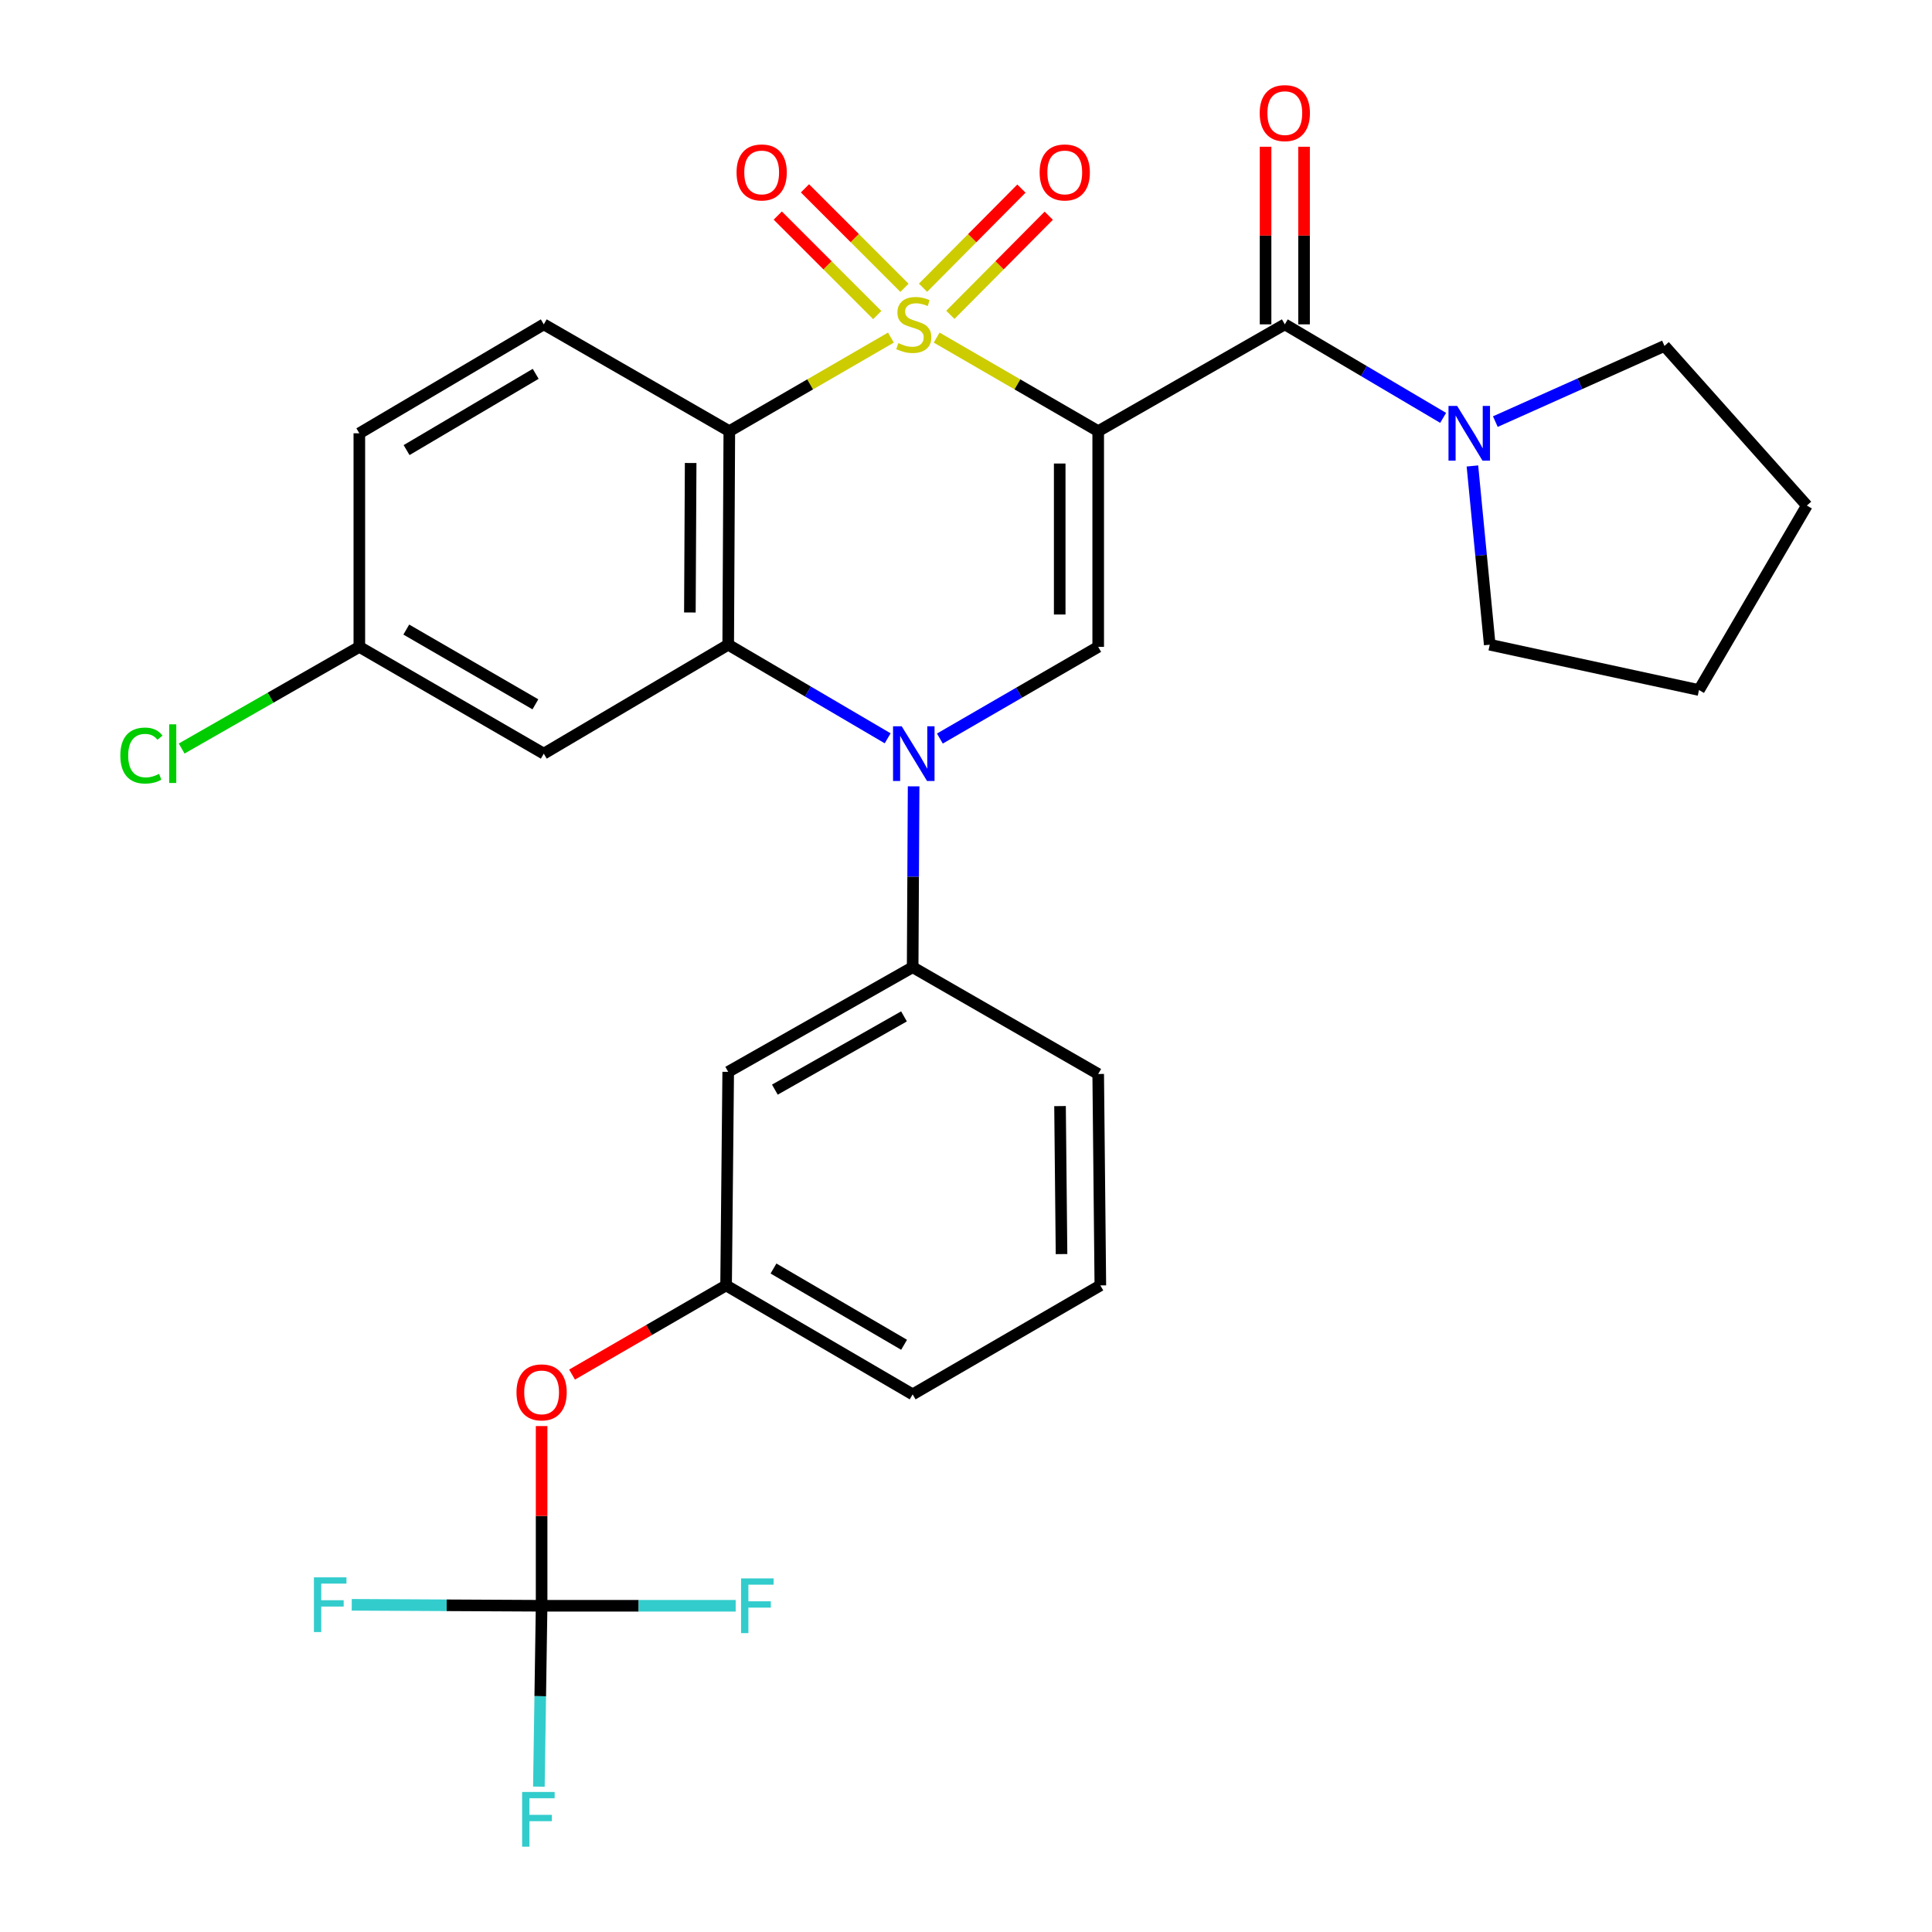 <?xml version='1.0' encoding='iso-8859-1'?>
<svg version='1.1' baseProfile='full'
              xmlns='http://www.w3.org/2000/svg'
                      xmlns:rdkit='http://www.rdkit.org/xml'
                      xmlns:xlink='http://www.w3.org/1999/xlink'
                  xml:space='preserve'
width='1000px' height='1000px' viewBox='0 0 1000 1000'>
<!-- END OF HEADER -->
<rect style='opacity:1.0;fill:#FFFFFF;stroke:none' width='1000' height='1000' x='0' y='0'> </rect>
<path class='bond-0' d='M 484.815,174.74 L 526.621,198.957' style='fill:none;fill-rule:evenodd;stroke:#CCCC00;stroke-width:6px;stroke-linecap:butt;stroke-linejoin:miter;stroke-opacity:1' />
<path class='bond-0' d='M 526.621,198.957 L 568.428,223.174' style='fill:none;fill-rule:evenodd;stroke:#000000;stroke-width:6px;stroke-linecap:butt;stroke-linejoin:miter;stroke-opacity:1' />
<path class='bond-1' d='M 461.139,174.738 L 419.316,198.956' style='fill:none;fill-rule:evenodd;stroke:#CCCC00;stroke-width:6px;stroke-linecap:butt;stroke-linejoin:miter;stroke-opacity:1' />
<path class='bond-1' d='M 419.316,198.956 L 377.493,223.174' style='fill:none;fill-rule:evenodd;stroke:#000000;stroke-width:6px;stroke-linecap:butt;stroke-linejoin:miter;stroke-opacity:1' />
<path class='bond-9' d='M 468.157,148.977 L 442.403,123.23' style='fill:none;fill-rule:evenodd;stroke:#CCCC00;stroke-width:6px;stroke-linecap:butt;stroke-linejoin:miter;stroke-opacity:1' />
<path class='bond-9' d='M 442.403,123.23 L 416.649,97.483' style='fill:none;fill-rule:evenodd;stroke:#FF0000;stroke-width:6px;stroke-linecap:butt;stroke-linejoin:miter;stroke-opacity:1' />
<path class='bond-9' d='M 454.07,163.068 L 428.316,137.321' style='fill:none;fill-rule:evenodd;stroke:#CCCC00;stroke-width:6px;stroke-linecap:butt;stroke-linejoin:miter;stroke-opacity:1' />
<path class='bond-9' d='M 428.316,137.321 L 402.562,111.574' style='fill:none;fill-rule:evenodd;stroke:#FF0000;stroke-width:6px;stroke-linecap:butt;stroke-linejoin:miter;stroke-opacity:1' />
<path class='bond-10' d='M 491.9,162.961 L 517.367,137.307' style='fill:none;fill-rule:evenodd;stroke:#CCCC00;stroke-width:6px;stroke-linecap:butt;stroke-linejoin:miter;stroke-opacity:1' />
<path class='bond-10' d='M 517.367,137.307 L 542.834,111.653' style='fill:none;fill-rule:evenodd;stroke:#FF0000;stroke-width:6px;stroke-linecap:butt;stroke-linejoin:miter;stroke-opacity:1' />
<path class='bond-10' d='M 477.76,148.924 L 503.226,123.27' style='fill:none;fill-rule:evenodd;stroke:#CCCC00;stroke-width:6px;stroke-linecap:butt;stroke-linejoin:miter;stroke-opacity:1' />
<path class='bond-10' d='M 503.226,123.27 L 528.693,97.615' style='fill:none;fill-rule:evenodd;stroke:#FF0000;stroke-width:6px;stroke-linecap:butt;stroke-linejoin:miter;stroke-opacity:1' />
<path class='bond-4' d='M 568.428,223.174 L 568.428,334.819' style='fill:none;fill-rule:evenodd;stroke:#000000;stroke-width:6px;stroke-linecap:butt;stroke-linejoin:miter;stroke-opacity:1' />
<path class='bond-4' d='M 548.503,239.921 L 548.503,318.072' style='fill:none;fill-rule:evenodd;stroke:#000000;stroke-width:6px;stroke-linecap:butt;stroke-linejoin:miter;stroke-opacity:1' />
<path class='bond-5' d='M 568.428,223.174 L 665.019,167.883' style='fill:none;fill-rule:evenodd;stroke:#000000;stroke-width:6px;stroke-linecap:butt;stroke-linejoin:miter;stroke-opacity:1' />
<path class='bond-3' d='M 377.493,223.174 L 376.918,333.701' style='fill:none;fill-rule:evenodd;stroke:#000000;stroke-width:6px;stroke-linecap:butt;stroke-linejoin:miter;stroke-opacity:1' />
<path class='bond-3' d='M 357.483,239.649 L 357.08,317.018' style='fill:none;fill-rule:evenodd;stroke:#000000;stroke-width:6px;stroke-linecap:butt;stroke-linejoin:miter;stroke-opacity:1' />
<path class='bond-12' d='M 377.493,223.174 L 281.456,167.883' style='fill:none;fill-rule:evenodd;stroke:#000000;stroke-width:6px;stroke-linecap:butt;stroke-linejoin:miter;stroke-opacity:1' />
<path class='bond-2' d='M 459.453,382.149 L 418.185,357.925' style='fill:none;fill-rule:evenodd;stroke:#0000FF;stroke-width:6px;stroke-linecap:butt;stroke-linejoin:miter;stroke-opacity:1' />
<path class='bond-2' d='M 418.185,357.925 L 376.918,333.701' style='fill:none;fill-rule:evenodd;stroke:#000000;stroke-width:6px;stroke-linecap:butt;stroke-linejoin:miter;stroke-opacity:1' />
<path class='bond-6' d='M 472.887,407.011 L 472.639,453.819' style='fill:none;fill-rule:evenodd;stroke:#0000FF;stroke-width:6px;stroke-linecap:butt;stroke-linejoin:miter;stroke-opacity:1' />
<path class='bond-6' d='M 472.639,453.819 L 472.391,500.626' style='fill:none;fill-rule:evenodd;stroke:#000000;stroke-width:6px;stroke-linecap:butt;stroke-linejoin:miter;stroke-opacity:1' />
<path class='bond-30' d='M 486.475,382.273 L 527.451,358.546' style='fill:none;fill-rule:evenodd;stroke:#0000FF;stroke-width:6px;stroke-linecap:butt;stroke-linejoin:miter;stroke-opacity:1' />
<path class='bond-30' d='M 527.451,358.546 L 568.428,334.819' style='fill:none;fill-rule:evenodd;stroke:#000000;stroke-width:6px;stroke-linecap:butt;stroke-linejoin:miter;stroke-opacity:1' />
<path class='bond-11' d='M 376.918,333.701 L 281.456,390.088' style='fill:none;fill-rule:evenodd;stroke:#000000;stroke-width:6px;stroke-linecap:butt;stroke-linejoin:miter;stroke-opacity:1' />
<path class='bond-7' d='M 665.019,167.883 L 705.994,192.086' style='fill:none;fill-rule:evenodd;stroke:#000000;stroke-width:6px;stroke-linecap:butt;stroke-linejoin:miter;stroke-opacity:1' />
<path class='bond-7' d='M 705.994,192.086 L 746.969,216.289' style='fill:none;fill-rule:evenodd;stroke:#0000FF;stroke-width:6px;stroke-linecap:butt;stroke-linejoin:miter;stroke-opacity:1' />
<path class='bond-14' d='M 674.981,167.883 L 674.981,121.92' style='fill:none;fill-rule:evenodd;stroke:#000000;stroke-width:6px;stroke-linecap:butt;stroke-linejoin:miter;stroke-opacity:1' />
<path class='bond-14' d='M 674.981,121.92 L 674.981,75.958' style='fill:none;fill-rule:evenodd;stroke:#FF0000;stroke-width:6px;stroke-linecap:butt;stroke-linejoin:miter;stroke-opacity:1' />
<path class='bond-14' d='M 655.056,167.883 L 655.056,121.92' style='fill:none;fill-rule:evenodd;stroke:#000000;stroke-width:6px;stroke-linecap:butt;stroke-linejoin:miter;stroke-opacity:1' />
<path class='bond-14' d='M 655.056,121.92 L 655.056,75.958' style='fill:none;fill-rule:evenodd;stroke:#FF0000;stroke-width:6px;stroke-linecap:butt;stroke-linejoin:miter;stroke-opacity:1' />
<path class='bond-13' d='M 472.391,500.626 L 376.918,554.788' style='fill:none;fill-rule:evenodd;stroke:#000000;stroke-width:6px;stroke-linecap:butt;stroke-linejoin:miter;stroke-opacity:1' />
<path class='bond-13' d='M 467.901,526.081 L 401.07,563.994' style='fill:none;fill-rule:evenodd;stroke:#000000;stroke-width:6px;stroke-linecap:butt;stroke-linejoin:miter;stroke-opacity:1' />
<path class='bond-25' d='M 472.391,500.626 L 568.428,555.895' style='fill:none;fill-rule:evenodd;stroke:#000000;stroke-width:6px;stroke-linecap:butt;stroke-linejoin:miter;stroke-opacity:1' />
<path class='bond-23' d='M 762.119,241.178 L 766.602,287.44' style='fill:none;fill-rule:evenodd;stroke:#0000FF;stroke-width:6px;stroke-linecap:butt;stroke-linejoin:miter;stroke-opacity:1' />
<path class='bond-23' d='M 766.602,287.44 L 771.085,333.701' style='fill:none;fill-rule:evenodd;stroke:#000000;stroke-width:6px;stroke-linecap:butt;stroke-linejoin:miter;stroke-opacity:1' />
<path class='bond-24' d='M 773.988,218.225 L 817.76,198.638' style='fill:none;fill-rule:evenodd;stroke:#0000FF;stroke-width:6px;stroke-linecap:butt;stroke-linejoin:miter;stroke-opacity:1' />
<path class='bond-24' d='M 817.76,198.638 L 861.532,179.052' style='fill:none;fill-rule:evenodd;stroke:#000000;stroke-width:6px;stroke-linecap:butt;stroke-linejoin:miter;stroke-opacity:1' />
<path class='bond-8' d='M 280.338,831.145 L 280.338,784.637' style='fill:none;fill-rule:evenodd;stroke:#000000;stroke-width:6px;stroke-linecap:butt;stroke-linejoin:miter;stroke-opacity:1' />
<path class='bond-8' d='M 280.338,784.637 L 280.338,738.13' style='fill:none;fill-rule:evenodd;stroke:#FF0000;stroke-width:6px;stroke-linecap:butt;stroke-linejoin:miter;stroke-opacity:1' />
<path class='bond-18' d='M 280.338,831.145 L 279.63,877.952' style='fill:none;fill-rule:evenodd;stroke:#000000;stroke-width:6px;stroke-linecap:butt;stroke-linejoin:miter;stroke-opacity:1' />
<path class='bond-18' d='M 279.63,877.952 L 278.922,924.759' style='fill:none;fill-rule:evenodd;stroke:#33CCCC;stroke-width:6px;stroke-linecap:butt;stroke-linejoin:miter;stroke-opacity:1' />
<path class='bond-19' d='M 280.338,831.145 L 231.2,830.896' style='fill:none;fill-rule:evenodd;stroke:#000000;stroke-width:6px;stroke-linecap:butt;stroke-linejoin:miter;stroke-opacity:1' />
<path class='bond-19' d='M 231.2,830.896 L 182.063,830.648' style='fill:none;fill-rule:evenodd;stroke:#33CCCC;stroke-width:6px;stroke-linecap:butt;stroke-linejoin:miter;stroke-opacity:1' />
<path class='bond-20' d='M 280.338,831.145 L 330.56,831.145' style='fill:none;fill-rule:evenodd;stroke:#000000;stroke-width:6px;stroke-linecap:butt;stroke-linejoin:miter;stroke-opacity:1' />
<path class='bond-20' d='M 330.56,831.145 L 380.783,831.145' style='fill:none;fill-rule:evenodd;stroke:#33CCCC;stroke-width:6px;stroke-linecap:butt;stroke-linejoin:miter;stroke-opacity:1' />
<path class='bond-31' d='M 281.456,390.088 L 185.994,334.819' style='fill:none;fill-rule:evenodd;stroke:#000000;stroke-width:6px;stroke-linecap:butt;stroke-linejoin:miter;stroke-opacity:1' />
<path class='bond-31' d='M 277.12,364.554 L 210.297,325.866' style='fill:none;fill-rule:evenodd;stroke:#000000;stroke-width:6px;stroke-linecap:butt;stroke-linejoin:miter;stroke-opacity:1' />
<path class='bond-21' d='M 281.456,167.883 L 185.994,224.27' style='fill:none;fill-rule:evenodd;stroke:#000000;stroke-width:6px;stroke-linecap:butt;stroke-linejoin:miter;stroke-opacity:1' />
<path class='bond-21' d='M 277.27,193.496 L 210.447,232.967' style='fill:none;fill-rule:evenodd;stroke:#000000;stroke-width:6px;stroke-linecap:butt;stroke-linejoin:miter;stroke-opacity:1' />
<path class='bond-16' d='M 376.918,554.788 L 375.822,665.326' style='fill:none;fill-rule:evenodd;stroke:#000000;stroke-width:6px;stroke-linecap:butt;stroke-linejoin:miter;stroke-opacity:1' />
<path class='bond-15' d='M 296.096,711.483 L 335.959,688.405' style='fill:none;fill-rule:evenodd;stroke:#FF0000;stroke-width:6px;stroke-linecap:butt;stroke-linejoin:miter;stroke-opacity:1' />
<path class='bond-15' d='M 335.959,688.405 L 375.822,665.326' style='fill:none;fill-rule:evenodd;stroke:#000000;stroke-width:6px;stroke-linecap:butt;stroke-linejoin:miter;stroke-opacity:1' />
<path class='bond-33' d='M 375.822,665.326 L 472.391,721.725' style='fill:none;fill-rule:evenodd;stroke:#000000;stroke-width:6px;stroke-linecap:butt;stroke-linejoin:miter;stroke-opacity:1' />
<path class='bond-33' d='M 400.356,656.581 L 467.954,696.059' style='fill:none;fill-rule:evenodd;stroke:#000000;stroke-width:6px;stroke-linecap:butt;stroke-linejoin:miter;stroke-opacity:1' />
<path class='bond-17' d='M 185.994,334.819 L 185.994,224.27' style='fill:none;fill-rule:evenodd;stroke:#000000;stroke-width:6px;stroke-linecap:butt;stroke-linejoin:miter;stroke-opacity:1' />
<path class='bond-22' d='M 185.994,334.819 L 140.01,361.131' style='fill:none;fill-rule:evenodd;stroke:#000000;stroke-width:6px;stroke-linecap:butt;stroke-linejoin:miter;stroke-opacity:1' />
<path class='bond-22' d='M 140.01,361.131 L 94.026,387.443' style='fill:none;fill-rule:evenodd;stroke:#00CC00;stroke-width:6px;stroke-linecap:butt;stroke-linejoin:miter;stroke-opacity:1' />
<path class='bond-28' d='M 771.085,333.701 L 879.387,357.157' style='fill:none;fill-rule:evenodd;stroke:#000000;stroke-width:6px;stroke-linecap:butt;stroke-linejoin:miter;stroke-opacity:1' />
<path class='bond-29' d='M 861.532,179.052 L 935.232,261.673' style='fill:none;fill-rule:evenodd;stroke:#000000;stroke-width:6px;stroke-linecap:butt;stroke-linejoin:miter;stroke-opacity:1' />
<path class='bond-26' d='M 568.428,555.895 L 569.535,665.326' style='fill:none;fill-rule:evenodd;stroke:#000000;stroke-width:6px;stroke-linecap:butt;stroke-linejoin:miter;stroke-opacity:1' />
<path class='bond-26' d='M 548.67,572.511 L 549.445,649.113' style='fill:none;fill-rule:evenodd;stroke:#000000;stroke-width:6px;stroke-linecap:butt;stroke-linejoin:miter;stroke-opacity:1' />
<path class='bond-27' d='M 569.535,665.326 L 472.391,721.725' style='fill:none;fill-rule:evenodd;stroke:#000000;stroke-width:6px;stroke-linecap:butt;stroke-linejoin:miter;stroke-opacity:1' />
<path class='bond-32' d='M 879.387,357.157 L 935.232,261.673' style='fill:none;fill-rule:evenodd;stroke:#000000;stroke-width:6px;stroke-linecap:butt;stroke-linejoin:miter;stroke-opacity:1' />
<path  class='atom-0' d='M 464.977 177.603
Q 465.297 177.723, 466.617 178.283
Q 467.937 178.843, 469.377 179.203
Q 470.857 179.523, 472.297 179.523
Q 474.977 179.523, 476.537 178.243
Q 478.097 176.923, 478.097 174.643
Q 478.097 173.083, 477.297 172.123
Q 476.537 171.163, 475.337 170.643
Q 474.137 170.123, 472.137 169.523
Q 469.617 168.763, 468.097 168.043
Q 466.617 167.323, 465.537 165.803
Q 464.497 164.283, 464.497 161.723
Q 464.497 158.163, 466.897 155.963
Q 469.337 153.763, 474.137 153.763
Q 477.417 153.763, 481.137 155.323
L 480.217 158.403
Q 476.817 157.003, 474.257 157.003
Q 471.497 157.003, 469.977 158.163
Q 468.457 159.283, 468.497 161.243
Q 468.497 162.763, 469.257 163.683
Q 470.057 164.603, 471.177 165.123
Q 472.337 165.643, 474.257 166.243
Q 476.817 167.043, 478.337 167.843
Q 479.857 168.643, 480.937 170.283
Q 482.057 171.883, 482.057 174.643
Q 482.057 178.563, 479.417 180.683
Q 476.817 182.763, 472.457 182.763
Q 469.937 182.763, 468.017 182.203
Q 466.137 181.683, 463.897 180.763
L 464.977 177.603
' fill='#CCCC00'/>
<path  class='atom-3' d='M 466.717 375.928
L 475.997 390.928
Q 476.917 392.408, 478.397 395.088
Q 479.877 397.768, 479.957 397.928
L 479.957 375.928
L 483.717 375.928
L 483.717 404.248
L 479.837 404.248
L 469.877 387.848
Q 468.717 385.928, 467.477 383.728
Q 466.277 381.528, 465.917 380.848
L 465.917 404.248
L 462.237 404.248
L 462.237 375.928
L 466.717 375.928
' fill='#0000FF'/>
<path  class='atom-8' d='M 754.22 210.11
L 763.5 225.11
Q 764.42 226.59, 765.9 229.27
Q 767.38 231.95, 767.46 232.11
L 767.46 210.11
L 771.22 210.11
L 771.22 238.43
L 767.34 238.43
L 757.38 222.03
Q 756.22 220.11, 754.98 217.91
Q 753.78 215.71, 753.42 215.03
L 753.42 238.43
L 749.74 238.43
L 749.74 210.11
L 754.22 210.11
' fill='#0000FF'/>
<path  class='atom-10' d='M 381.241 89.249
Q 381.241 82.449, 384.601 78.649
Q 387.961 74.849, 394.241 74.849
Q 400.521 74.849, 403.881 78.649
Q 407.241 82.449, 407.241 89.249
Q 407.241 96.129, 403.841 100.049
Q 400.441 103.929, 394.241 103.929
Q 388.001 103.929, 384.601 100.049
Q 381.241 96.169, 381.241 89.249
M 394.241 100.729
Q 398.561 100.729, 400.881 97.849
Q 403.241 94.929, 403.241 89.249
Q 403.241 83.689, 400.881 80.889
Q 398.561 78.049, 394.241 78.049
Q 389.921 78.049, 387.561 80.849
Q 385.241 83.649, 385.241 89.249
Q 385.241 94.969, 387.561 97.849
Q 389.921 100.729, 394.241 100.729
' fill='#FF0000'/>
<path  class='atom-11' d='M 538.115 89.249
Q 538.115 82.449, 541.475 78.649
Q 544.835 74.849, 551.115 74.849
Q 557.395 74.849, 560.755 78.649
Q 564.115 82.449, 564.115 89.249
Q 564.115 96.129, 560.715 100.049
Q 557.315 103.929, 551.115 103.929
Q 544.875 103.929, 541.475 100.049
Q 538.115 96.169, 538.115 89.249
M 551.115 100.729
Q 555.435 100.729, 557.755 97.849
Q 560.115 94.929, 560.115 89.249
Q 560.115 83.689, 557.755 80.889
Q 555.435 78.049, 551.115 78.049
Q 546.795 78.049, 544.435 80.849
Q 542.115 83.649, 542.115 89.249
Q 542.115 94.969, 544.435 97.849
Q 546.795 100.729, 551.115 100.729
' fill='#FF0000'/>
<path  class='atom-15' d='M 652.019 58.542
Q 652.019 51.742, 655.379 47.943
Q 658.739 44.142, 665.019 44.142
Q 671.299 44.142, 674.659 47.943
Q 678.019 51.742, 678.019 58.542
Q 678.019 65.422, 674.619 69.343
Q 671.219 73.222, 665.019 73.222
Q 658.779 73.222, 655.379 69.343
Q 652.019 65.463, 652.019 58.542
M 665.019 70.022
Q 669.339 70.022, 671.659 67.142
Q 674.019 64.222, 674.019 58.542
Q 674.019 52.983, 671.659 50.182
Q 669.339 47.343, 665.019 47.343
Q 660.699 47.343, 658.339 50.142
Q 656.019 52.943, 656.019 58.542
Q 656.019 64.263, 658.339 67.142
Q 660.699 70.022, 665.019 70.022
' fill='#FF0000'/>
<path  class='atom-16' d='M 267.338 720.687
Q 267.338 713.887, 270.698 710.087
Q 274.058 706.287, 280.338 706.287
Q 286.618 706.287, 289.978 710.087
Q 293.338 713.887, 293.338 720.687
Q 293.338 727.567, 289.938 731.487
Q 286.538 735.367, 280.338 735.367
Q 274.098 735.367, 270.698 731.487
Q 267.338 727.607, 267.338 720.687
M 280.338 732.167
Q 284.658 732.167, 286.978 729.287
Q 289.338 726.367, 289.338 720.687
Q 289.338 715.127, 286.978 712.327
Q 284.658 709.487, 280.338 709.487
Q 276.018 709.487, 273.658 712.287
Q 271.338 715.087, 271.338 720.687
Q 271.338 726.407, 273.658 729.287
Q 276.018 732.167, 280.338 732.167
' fill='#FF0000'/>
<path  class='atom-19' d='M 270.247 927.523
L 287.087 927.523
L 287.087 930.763
L 274.047 930.763
L 274.047 939.363
L 285.647 939.363
L 285.647 942.643
L 274.047 942.643
L 274.047 955.843
L 270.247 955.843
L 270.247 927.523
' fill='#33CCCC'/>
<path  class='atom-20' d='M 162.487 816.431
L 179.327 816.431
L 179.327 819.671
L 166.287 819.671
L 166.287 828.271
L 177.887 828.271
L 177.887 831.551
L 166.287 831.551
L 166.287 844.751
L 162.487 844.751
L 162.487 816.431
' fill='#33CCCC'/>
<path  class='atom-21' d='M 383.574 816.985
L 400.414 816.985
L 400.414 820.225
L 387.374 820.225
L 387.374 828.825
L 398.974 828.825
L 398.974 832.105
L 387.374 832.105
L 387.374 845.305
L 383.574 845.305
L 383.574 816.985
' fill='#33CCCC'/>
<path  class='atom-23' d='M 62.283 391.068
Q 62.283 384.028, 65.563 380.348
Q 68.883 376.628, 75.163 376.628
Q 81.003 376.628, 84.123 380.748
L 81.483 382.908
Q 79.203 379.908, 75.163 379.908
Q 70.883 379.908, 68.603 382.788
Q 66.363 385.628, 66.363 391.068
Q 66.363 396.668, 68.683 399.548
Q 71.043 402.428, 75.603 402.428
Q 78.723 402.428, 82.363 400.548
L 83.483 403.548
Q 82.003 404.508, 79.763 405.068
Q 77.523 405.628, 75.043 405.628
Q 68.883 405.628, 65.563 401.868
Q 62.283 398.108, 62.283 391.068
' fill='#00CC00'/>
<path  class='atom-23' d='M 87.563 374.908
L 91.243 374.908
L 91.243 405.268
L 87.563 405.268
L 87.563 374.908
' fill='#00CC00'/>
</svg>
